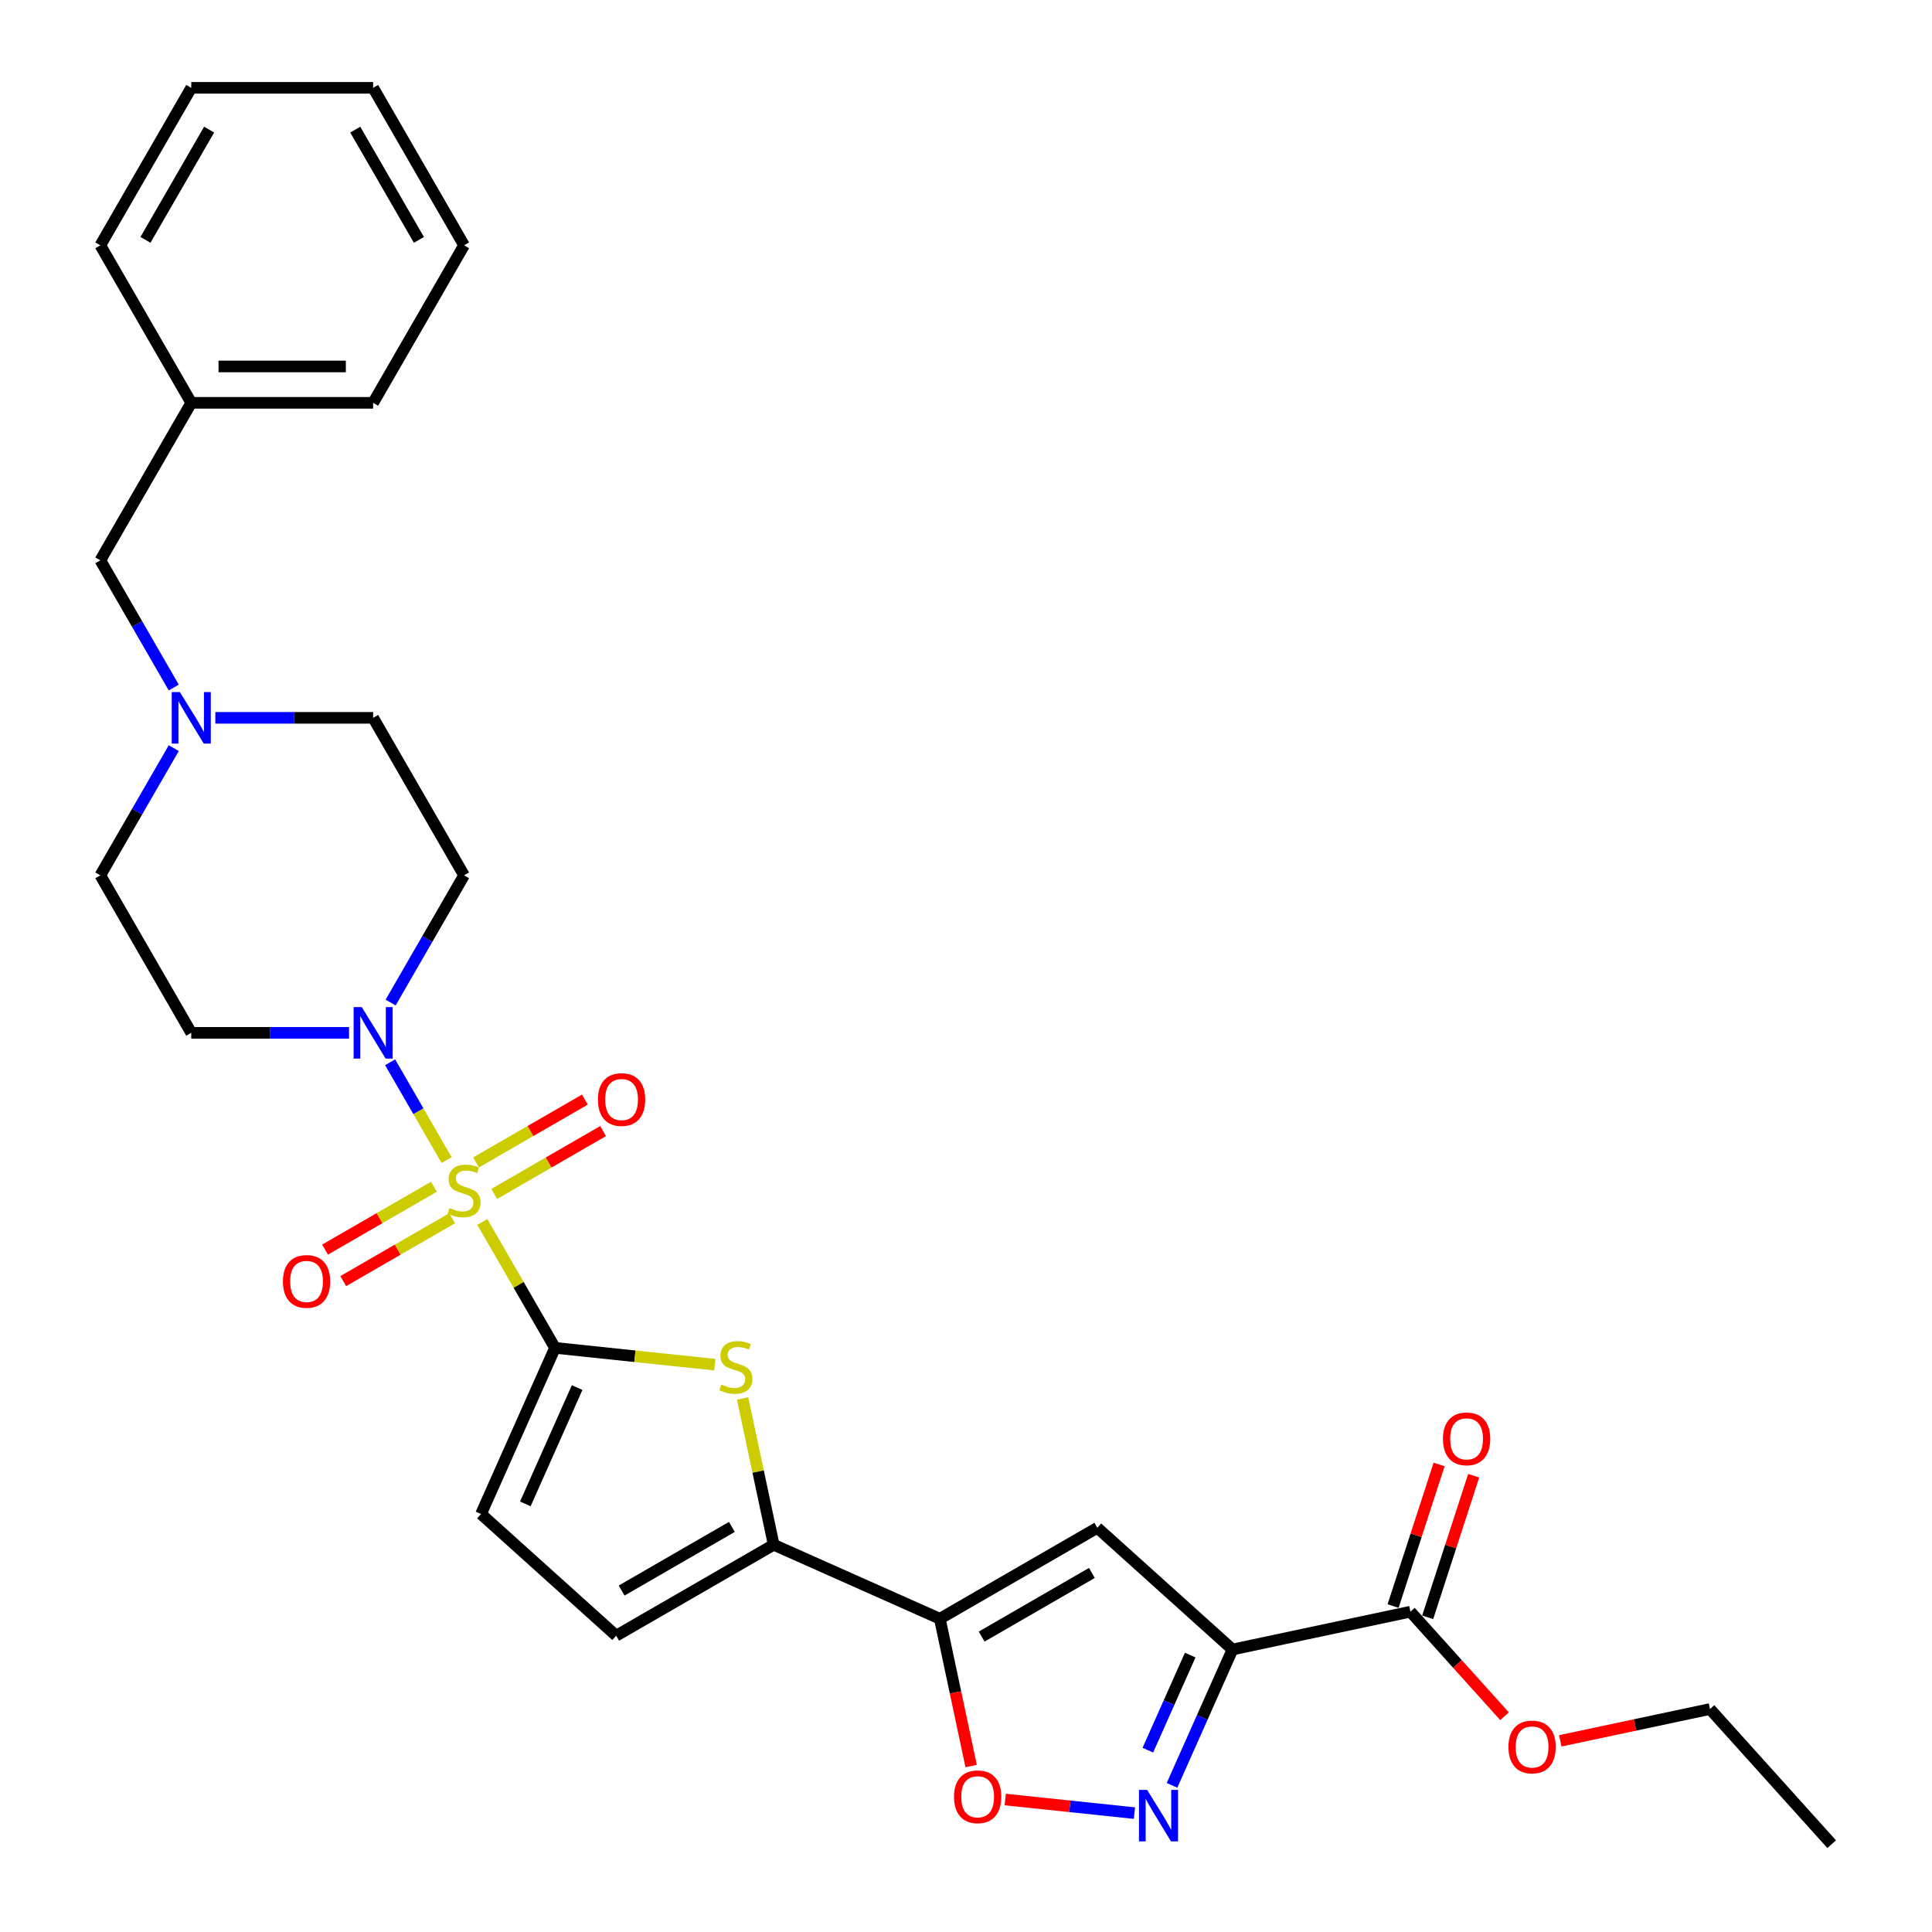 <?xml version='1.0' encoding='iso-8859-1'?>
<svg version='1.1' baseProfile='full'
              xmlns='http://www.w3.org/2000/svg'
                      xmlns:rdkit='http://www.rdkit.org/xml'
                      xmlns:xlink='http://www.w3.org/1999/xlink'
                  xml:space='preserve'
width='1000px' height='1000px' viewBox='0 0 1000 1000'>
<!-- END OF HEADER -->
<rect style='opacity:1.0;fill:#FFFFFF;stroke:none' width='1000' height='1000' x='0' y='0'> </rect>
<path class='bond-0' d='M 249.645,632.484 L 268.456,665.066' style='fill:none;fill-rule:evenodd;stroke:#CCCC00;stroke-width:6px;stroke-linecap:butt;stroke-linejoin:miter;stroke-opacity:1' />
<path class='bond-0' d='M 268.456,665.066 L 287.267,697.648' style='fill:none;fill-rule:evenodd;stroke:#000000;stroke-width:6px;stroke-linecap:butt;stroke-linejoin:miter;stroke-opacity:1' />
<path class='bond-5' d='M 231.166,600.478 L 216.545,575.154' style='fill:none;fill-rule:evenodd;stroke:#CCCC00;stroke-width:6px;stroke-linecap:butt;stroke-linejoin:miter;stroke-opacity:1' />
<path class='bond-5' d='M 216.545,575.154 L 201.925,549.831' style='fill:none;fill-rule:evenodd;stroke:#0000FF;stroke-width:6px;stroke-linecap:butt;stroke-linejoin:miter;stroke-opacity:1' />
<path class='bond-13' d='M 255.806,617.982 L 283.98,601.716' style='fill:none;fill-rule:evenodd;stroke:#CCCC00;stroke-width:6px;stroke-linecap:butt;stroke-linejoin:miter;stroke-opacity:1' />
<path class='bond-13' d='M 283.98,601.716 L 312.153,585.45' style='fill:none;fill-rule:evenodd;stroke:#FF0000;stroke-width:6px;stroke-linecap:butt;stroke-linejoin:miter;stroke-opacity:1' />
<path class='bond-13' d='M 246.393,601.677 L 274.566,585.411' style='fill:none;fill-rule:evenodd;stroke:#CCCC00;stroke-width:6px;stroke-linecap:butt;stroke-linejoin:miter;stroke-opacity:1' />
<path class='bond-13' d='M 274.566,585.411 L 302.74,569.146' style='fill:none;fill-rule:evenodd;stroke:#FF0000;stroke-width:6px;stroke-linecap:butt;stroke-linejoin:miter;stroke-opacity:1' />
<path class='bond-14' d='M 224.591,614.265 L 196.417,630.531' style='fill:none;fill-rule:evenodd;stroke:#CCCC00;stroke-width:6px;stroke-linecap:butt;stroke-linejoin:miter;stroke-opacity:1' />
<path class='bond-14' d='M 196.417,630.531 L 168.244,646.797' style='fill:none;fill-rule:evenodd;stroke:#FF0000;stroke-width:6px;stroke-linecap:butt;stroke-linejoin:miter;stroke-opacity:1' />
<path class='bond-14' d='M 234.004,630.569 L 205.831,646.835' style='fill:none;fill-rule:evenodd;stroke:#CCCC00;stroke-width:6px;stroke-linecap:butt;stroke-linejoin:miter;stroke-opacity:1' />
<path class='bond-14' d='M 205.831,646.835 L 177.658,663.101' style='fill:none;fill-rule:evenodd;stroke:#FF0000;stroke-width:6px;stroke-linecap:butt;stroke-linejoin:miter;stroke-opacity:1' />
<path class='bond-3' d='M 287.267,697.648 L 328.626,701.995' style='fill:none;fill-rule:evenodd;stroke:#000000;stroke-width:6px;stroke-linecap:butt;stroke-linejoin:miter;stroke-opacity:1' />
<path class='bond-3' d='M 328.626,701.995 L 369.986,706.342' style='fill:none;fill-rule:evenodd;stroke:#CCCC00;stroke-width:6px;stroke-linecap:butt;stroke-linejoin:miter;stroke-opacity:1' />
<path class='bond-9' d='M 287.267,697.648 L 248.978,783.645' style='fill:none;fill-rule:evenodd;stroke:#000000;stroke-width:6px;stroke-linecap:butt;stroke-linejoin:miter;stroke-opacity:1' />
<path class='bond-9' d='M 298.723,718.205 L 271.921,778.403' style='fill:none;fill-rule:evenodd;stroke:#000000;stroke-width:6px;stroke-linecap:butt;stroke-linejoin:miter;stroke-opacity:1' />
<path class='bond-1' d='M 637.937,853.776 L 567.98,790.787' style='fill:none;fill-rule:evenodd;stroke:#000000;stroke-width:6px;stroke-linecap:butt;stroke-linejoin:miter;stroke-opacity:1' />
<path class='bond-10' d='M 637.937,853.776 L 730.016,834.204' style='fill:none;fill-rule:evenodd;stroke:#000000;stroke-width:6px;stroke-linecap:butt;stroke-linejoin:miter;stroke-opacity:1' />
<path class='bond-32' d='M 637.937,853.776 L 622.284,888.933' style='fill:none;fill-rule:evenodd;stroke:#000000;stroke-width:6px;stroke-linecap:butt;stroke-linejoin:miter;stroke-opacity:1' />
<path class='bond-32' d='M 622.284,888.933 L 606.631,924.091' style='fill:none;fill-rule:evenodd;stroke:#0000FF;stroke-width:6px;stroke-linecap:butt;stroke-linejoin:miter;stroke-opacity:1' />
<path class='bond-32' d='M 616.042,856.666 L 605.085,881.276' style='fill:none;fill-rule:evenodd;stroke:#000000;stroke-width:6px;stroke-linecap:butt;stroke-linejoin:miter;stroke-opacity:1' />
<path class='bond-32' d='M 605.085,881.276 L 594.127,905.886' style='fill:none;fill-rule:evenodd;stroke:#0000FF;stroke-width:6px;stroke-linecap:butt;stroke-linejoin:miter;stroke-opacity:1' />
<path class='bond-2' d='M 486.456,837.855 L 400.459,799.566' style='fill:none;fill-rule:evenodd;stroke:#000000;stroke-width:6px;stroke-linecap:butt;stroke-linejoin:miter;stroke-opacity:1' />
<path class='bond-4' d='M 486.456,837.855 L 567.98,790.787' style='fill:none;fill-rule:evenodd;stroke:#000000;stroke-width:6px;stroke-linecap:butt;stroke-linejoin:miter;stroke-opacity:1' />
<path class='bond-4' d='M 508.099,847.099 L 565.165,814.152' style='fill:none;fill-rule:evenodd;stroke:#000000;stroke-width:6px;stroke-linecap:butt;stroke-linejoin:miter;stroke-opacity:1' />
<path class='bond-8' d='M 486.456,837.855 L 494.56,875.977' style='fill:none;fill-rule:evenodd;stroke:#000000;stroke-width:6px;stroke-linecap:butt;stroke-linejoin:miter;stroke-opacity:1' />
<path class='bond-8' d='M 494.56,875.977 L 502.663,914.1' style='fill:none;fill-rule:evenodd;stroke:#FF0000;stroke-width:6px;stroke-linecap:butt;stroke-linejoin:miter;stroke-opacity:1' />
<path class='bond-7' d='M 384.364,723.848 L 392.412,761.707' style='fill:none;fill-rule:evenodd;stroke:#CCCC00;stroke-width:6px;stroke-linecap:butt;stroke-linejoin:miter;stroke-opacity:1' />
<path class='bond-7' d='M 392.412,761.707 L 400.459,799.566' style='fill:none;fill-rule:evenodd;stroke:#000000;stroke-width:6px;stroke-linecap:butt;stroke-linejoin:miter;stroke-opacity:1' />
<path class='bond-15' d='M 202.185,518.916 L 221.192,485.996' style='fill:none;fill-rule:evenodd;stroke:#0000FF;stroke-width:6px;stroke-linecap:butt;stroke-linejoin:miter;stroke-opacity:1' />
<path class='bond-15' d='M 221.192,485.996 L 240.199,453.075' style='fill:none;fill-rule:evenodd;stroke:#000000;stroke-width:6px;stroke-linecap:butt;stroke-linejoin:miter;stroke-opacity:1' />
<path class='bond-16' d='M 180.667,534.599 L 139.831,534.599' style='fill:none;fill-rule:evenodd;stroke:#0000FF;stroke-width:6px;stroke-linecap:butt;stroke-linejoin:miter;stroke-opacity:1' />
<path class='bond-16' d='M 139.831,534.599 L 98.995,534.599' style='fill:none;fill-rule:evenodd;stroke:#000000;stroke-width:6px;stroke-linecap:butt;stroke-linejoin:miter;stroke-opacity:1' />
<path class='bond-6' d='M 587.185,938.464 L 553.745,934.949' style='fill:none;fill-rule:evenodd;stroke:#0000FF;stroke-width:6px;stroke-linecap:butt;stroke-linejoin:miter;stroke-opacity:1' />
<path class='bond-6' d='M 553.745,934.949 L 520.306,931.434' style='fill:none;fill-rule:evenodd;stroke:#FF0000;stroke-width:6px;stroke-linecap:butt;stroke-linejoin:miter;stroke-opacity:1' />
<path class='bond-31' d='M 400.459,799.566 L 318.935,846.634' style='fill:none;fill-rule:evenodd;stroke:#000000;stroke-width:6px;stroke-linecap:butt;stroke-linejoin:miter;stroke-opacity:1' />
<path class='bond-31' d='M 378.817,790.322 L 321.75,823.269' style='fill:none;fill-rule:evenodd;stroke:#000000;stroke-width:6px;stroke-linecap:butt;stroke-linejoin:miter;stroke-opacity:1' />
<path class='bond-11' d='M 248.978,783.645 L 318.935,846.634' style='fill:none;fill-rule:evenodd;stroke:#000000;stroke-width:6px;stroke-linecap:butt;stroke-linejoin:miter;stroke-opacity:1' />
<path class='bond-17' d='M 738.969,837.113 L 750.874,800.473' style='fill:none;fill-rule:evenodd;stroke:#000000;stroke-width:6px;stroke-linecap:butt;stroke-linejoin:miter;stroke-opacity:1' />
<path class='bond-17' d='M 750.874,800.473 L 762.779,763.832' style='fill:none;fill-rule:evenodd;stroke:#FF0000;stroke-width:6px;stroke-linecap:butt;stroke-linejoin:miter;stroke-opacity:1' />
<path class='bond-17' d='M 721.063,831.295 L 732.968,794.655' style='fill:none;fill-rule:evenodd;stroke:#000000;stroke-width:6px;stroke-linecap:butt;stroke-linejoin:miter;stroke-opacity:1' />
<path class='bond-17' d='M 732.968,794.655 L 744.873,758.014' style='fill:none;fill-rule:evenodd;stroke:#FF0000;stroke-width:6px;stroke-linecap:butt;stroke-linejoin:miter;stroke-opacity:1' />
<path class='bond-21' d='M 730.016,834.204 L 754.382,861.266' style='fill:none;fill-rule:evenodd;stroke:#000000;stroke-width:6px;stroke-linecap:butt;stroke-linejoin:miter;stroke-opacity:1' />
<path class='bond-21' d='M 754.382,861.266 L 778.748,888.327' style='fill:none;fill-rule:evenodd;stroke:#FF0000;stroke-width:6px;stroke-linecap:butt;stroke-linejoin:miter;stroke-opacity:1' />
<path class='bond-12' d='M 89.94,387.234 L 70.933,420.155' style='fill:none;fill-rule:evenodd;stroke:#0000FF;stroke-width:6px;stroke-linecap:butt;stroke-linejoin:miter;stroke-opacity:1' />
<path class='bond-12' d='M 70.933,420.155 L 51.927,453.075' style='fill:none;fill-rule:evenodd;stroke:#000000;stroke-width:6px;stroke-linecap:butt;stroke-linejoin:miter;stroke-opacity:1' />
<path class='bond-20' d='M 89.94,355.868 L 70.933,322.947' style='fill:none;fill-rule:evenodd;stroke:#0000FF;stroke-width:6px;stroke-linecap:butt;stroke-linejoin:miter;stroke-opacity:1' />
<path class='bond-20' d='M 70.933,322.947 L 51.927,290.027' style='fill:none;fill-rule:evenodd;stroke:#000000;stroke-width:6px;stroke-linecap:butt;stroke-linejoin:miter;stroke-opacity:1' />
<path class='bond-30' d='M 111.458,371.551 L 152.294,371.551' style='fill:none;fill-rule:evenodd;stroke:#0000FF;stroke-width:6px;stroke-linecap:butt;stroke-linejoin:miter;stroke-opacity:1' />
<path class='bond-30' d='M 152.294,371.551 L 193.131,371.551' style='fill:none;fill-rule:evenodd;stroke:#000000;stroke-width:6px;stroke-linecap:butt;stroke-linejoin:miter;stroke-opacity:1' />
<path class='bond-19' d='M 240.199,453.075 L 193.131,371.551' style='fill:none;fill-rule:evenodd;stroke:#000000;stroke-width:6px;stroke-linecap:butt;stroke-linejoin:miter;stroke-opacity:1' />
<path class='bond-18' d='M 98.995,534.599 L 51.927,453.075' style='fill:none;fill-rule:evenodd;stroke:#000000;stroke-width:6px;stroke-linecap:butt;stroke-linejoin:miter;stroke-opacity:1' />
<path class='bond-22' d='M 51.927,290.027 L 98.995,208.503' style='fill:none;fill-rule:evenodd;stroke:#000000;stroke-width:6px;stroke-linecap:butt;stroke-linejoin:miter;stroke-opacity:1' />
<path class='bond-23' d='M 807.596,901.059 L 846.34,892.824' style='fill:none;fill-rule:evenodd;stroke:#FF0000;stroke-width:6px;stroke-linecap:butt;stroke-linejoin:miter;stroke-opacity:1' />
<path class='bond-23' d='M 846.34,892.824 L 885.084,884.589' style='fill:none;fill-rule:evenodd;stroke:#000000;stroke-width:6px;stroke-linecap:butt;stroke-linejoin:miter;stroke-opacity:1' />
<path class='bond-24' d='M 98.995,208.503 L 193.131,208.503' style='fill:none;fill-rule:evenodd;stroke:#000000;stroke-width:6px;stroke-linecap:butt;stroke-linejoin:miter;stroke-opacity:1' />
<path class='bond-24' d='M 113.115,189.676 L 179.01,189.676' style='fill:none;fill-rule:evenodd;stroke:#000000;stroke-width:6px;stroke-linecap:butt;stroke-linejoin:miter;stroke-opacity:1' />
<path class='bond-25' d='M 98.995,208.503 L 51.927,126.979' style='fill:none;fill-rule:evenodd;stroke:#000000;stroke-width:6px;stroke-linecap:butt;stroke-linejoin:miter;stroke-opacity:1' />
<path class='bond-26' d='M 885.084,884.589 L 948.073,954.545' style='fill:none;fill-rule:evenodd;stroke:#000000;stroke-width:6px;stroke-linecap:butt;stroke-linejoin:miter;stroke-opacity:1' />
<path class='bond-27' d='M 193.131,208.503 L 240.199,126.979' style='fill:none;fill-rule:evenodd;stroke:#000000;stroke-width:6px;stroke-linecap:butt;stroke-linejoin:miter;stroke-opacity:1' />
<path class='bond-28' d='M 51.927,126.979 L 98.995,45.455' style='fill:none;fill-rule:evenodd;stroke:#000000;stroke-width:6px;stroke-linecap:butt;stroke-linejoin:miter;stroke-opacity:1' />
<path class='bond-28' d='M 75.292,124.164 L 108.239,67.097' style='fill:none;fill-rule:evenodd;stroke:#000000;stroke-width:6px;stroke-linecap:butt;stroke-linejoin:miter;stroke-opacity:1' />
<path class='bond-33' d='M 240.199,126.979 L 193.131,45.455' style='fill:none;fill-rule:evenodd;stroke:#000000;stroke-width:6px;stroke-linecap:butt;stroke-linejoin:miter;stroke-opacity:1' />
<path class='bond-33' d='M 216.834,124.164 L 183.886,67.097' style='fill:none;fill-rule:evenodd;stroke:#000000;stroke-width:6px;stroke-linecap:butt;stroke-linejoin:miter;stroke-opacity:1' />
<path class='bond-29' d='M 98.995,45.455 L 193.131,45.455' style='fill:none;fill-rule:evenodd;stroke:#000000;stroke-width:6px;stroke-linecap:butt;stroke-linejoin:miter;stroke-opacity:1' />
<path  class='atom-0' d='M 232.668 625.273
Q 232.969 625.386, 234.212 625.914
Q 235.454 626.441, 236.81 626.78
Q 238.203 627.081, 239.559 627.081
Q 242.081 627.081, 243.55 625.876
Q 245.018 624.633, 245.018 622.487
Q 245.018 621.018, 244.265 620.115
Q 243.55 619.211, 242.42 618.722
Q 241.291 618.232, 239.408 617.667
Q 237.036 616.952, 235.605 616.274
Q 234.212 615.596, 233.195 614.165
Q 232.216 612.735, 232.216 610.325
Q 232.216 606.973, 234.475 604.902
Q 236.772 602.831, 241.291 602.831
Q 244.378 602.831, 247.88 604.3
L 247.014 607.199
Q 243.813 605.881, 241.404 605.881
Q 238.805 605.881, 237.375 606.973
Q 235.944 608.028, 235.981 609.873
Q 235.981 611.304, 236.697 612.17
Q 237.45 613.036, 238.504 613.525
Q 239.596 614.015, 241.404 614.58
Q 243.813 615.333, 245.244 616.086
Q 246.675 616.839, 247.692 618.383
Q 248.746 619.889, 248.746 622.487
Q 248.746 626.177, 246.261 628.173
Q 243.813 630.131, 239.709 630.131
Q 237.337 630.131, 235.529 629.604
Q 233.76 629.114, 231.651 628.248
L 232.668 625.273
' fill='#CCCC00'/>
<path  class='atom-4' d='M 373.356 716.637
Q 373.657 716.75, 374.9 717.278
Q 376.142 717.805, 377.498 718.144
Q 378.891 718.445, 380.247 718.445
Q 382.77 718.445, 384.238 717.24
Q 385.707 715.997, 385.707 713.851
Q 385.707 712.382, 384.954 711.479
Q 384.238 710.575, 383.108 710.086
Q 381.979 709.596, 380.096 709.031
Q 377.724 708.316, 376.293 707.638
Q 374.9 706.96, 373.883 705.529
Q 372.904 704.099, 372.904 701.689
Q 372.904 698.337, 375.163 696.266
Q 377.46 694.195, 381.979 694.195
Q 385.067 694.195, 388.568 695.664
L 387.702 698.563
Q 384.502 697.245, 382.092 697.245
Q 379.494 697.245, 378.063 698.337
Q 376.632 699.392, 376.67 701.237
Q 376.67 702.668, 377.385 703.534
Q 378.138 704.4, 379.192 704.889
Q 380.284 705.379, 382.092 705.944
Q 384.502 706.697, 385.933 707.45
Q 387.363 708.203, 388.38 709.747
Q 389.434 711.253, 389.434 713.851
Q 389.434 717.541, 386.949 719.537
Q 384.502 721.495, 380.397 721.495
Q 378.025 721.495, 376.218 720.968
Q 374.448 720.478, 372.339 719.612
L 373.356 716.637
' fill='#CCCC00'/>
<path  class='atom-6' d='M 187.238 521.27
L 195.974 535.39
Q 196.84 536.783, 198.233 539.306
Q 199.626 541.829, 199.701 541.98
L 199.701 521.27
L 203.241 521.27
L 203.241 547.929
L 199.588 547.929
L 190.212 532.491
Q 189.12 530.683, 187.953 528.612
Q 186.824 526.541, 186.485 525.901
L 186.485 547.929
L 183.02 547.929
L 183.02 521.27
L 187.238 521.27
' fill='#0000FF'/>
<path  class='atom-7' d='M 593.756 926.444
L 602.491 940.564
Q 603.357 941.958, 604.751 944.48
Q 606.144 947.003, 606.219 947.154
L 606.219 926.444
L 609.759 926.444
L 609.759 953.103
L 606.106 953.103
L 596.73 937.665
Q 595.638 935.858, 594.471 933.787
Q 593.341 931.716, 593.003 931.075
L 593.003 953.103
L 589.538 953.103
L 589.538 926.444
L 593.756 926.444
' fill='#0000FF'/>
<path  class='atom-9' d='M 493.791 930.009
Q 493.791 923.608, 496.954 920.031
Q 500.117 916.453, 506.028 916.453
Q 511.94 916.453, 515.103 920.031
Q 518.266 923.608, 518.266 930.009
Q 518.266 936.486, 515.065 940.176
Q 511.865 943.828, 506.028 943.828
Q 500.154 943.828, 496.954 940.176
Q 493.791 936.523, 493.791 930.009
M 506.028 940.816
Q 510.095 940.816, 512.279 938.105
Q 514.501 935.356, 514.501 930.009
Q 514.501 924.775, 512.279 922.139
Q 510.095 919.466, 506.028 919.466
Q 501.962 919.466, 499.74 922.102
Q 497.556 924.737, 497.556 930.009
Q 497.556 935.394, 499.74 938.105
Q 501.962 940.816, 506.028 940.816
' fill='#FF0000'/>
<path  class='atom-13' d='M 93.102 358.221
L 101.838 372.342
Q 102.704 373.735, 104.097 376.258
Q 105.49 378.781, 105.565 378.931
L 105.565 358.221
L 109.105 358.221
L 109.105 384.881
L 105.452 384.881
L 96.076 369.442
Q 94.984 367.635, 93.817 365.564
Q 92.688 363.493, 92.349 362.853
L 92.349 384.881
L 88.885 384.881
L 88.885 358.221
L 93.102 358.221
' fill='#0000FF'/>
<path  class='atom-14' d='M 309.485 569.131
Q 309.485 562.73, 312.648 559.152
Q 315.811 555.575, 321.723 555.575
Q 327.634 555.575, 330.797 559.152
Q 333.96 562.73, 333.96 569.131
Q 333.96 575.607, 330.76 579.297
Q 327.559 582.95, 321.723 582.95
Q 315.849 582.95, 312.648 579.297
Q 309.485 575.645, 309.485 569.131
M 321.723 579.938
Q 325.789 579.938, 327.973 577.226
Q 330.195 574.478, 330.195 569.131
Q 330.195 563.897, 327.973 561.261
Q 325.789 558.588, 321.723 558.588
Q 317.656 558.588, 315.434 561.223
Q 313.251 563.859, 313.251 569.131
Q 313.251 574.515, 315.434 577.226
Q 317.656 579.938, 321.723 579.938
' fill='#FF0000'/>
<path  class='atom-15' d='M 146.437 663.267
Q 146.437 656.865, 149.6 653.288
Q 152.763 649.711, 158.675 649.711
Q 164.586 649.711, 167.749 653.288
Q 170.912 656.865, 170.912 663.267
Q 170.912 669.743, 167.712 673.433
Q 164.511 677.086, 158.675 677.086
Q 152.8 677.086, 149.6 673.433
Q 146.437 669.781, 146.437 663.267
M 158.675 674.074
Q 162.741 674.074, 164.925 671.362
Q 167.147 668.614, 167.147 663.267
Q 167.147 658.033, 164.925 655.397
Q 162.741 652.723, 158.675 652.723
Q 154.608 652.723, 152.386 655.359
Q 150.202 657.995, 150.202 663.267
Q 150.202 668.651, 152.386 671.362
Q 154.608 674.074, 158.675 674.074
' fill='#FF0000'/>
<path  class='atom-18' d='M 746.868 744.751
Q 746.868 738.35, 750.031 734.772
Q 753.194 731.195, 759.106 731.195
Q 765.017 731.195, 768.18 734.772
Q 771.343 738.35, 771.343 744.751
Q 771.343 751.227, 768.143 754.918
Q 764.942 758.57, 759.106 758.57
Q 753.231 758.57, 750.031 754.918
Q 746.868 751.265, 746.868 744.751
M 759.106 755.558
Q 763.172 755.558, 765.356 752.847
Q 767.578 750.098, 767.578 744.751
Q 767.578 739.517, 765.356 736.881
Q 763.172 734.208, 759.106 734.208
Q 755.039 734.208, 752.817 736.843
Q 750.633 739.479, 750.633 744.751
Q 750.633 750.135, 752.817 752.847
Q 755.039 755.558, 759.106 755.558
' fill='#FF0000'/>
<path  class='atom-22' d='M 780.767 904.236
Q 780.767 897.835, 783.93 894.258
Q 787.093 890.681, 793.005 890.681
Q 798.917 890.681, 802.08 894.258
Q 805.243 897.835, 805.243 904.236
Q 805.243 910.713, 802.042 914.403
Q 798.842 918.055, 793.005 918.055
Q 787.131 918.055, 783.93 914.403
Q 780.767 910.75, 780.767 904.236
M 793.005 915.043
Q 797.072 915.043, 799.256 912.332
Q 801.477 909.583, 801.477 904.236
Q 801.477 899.002, 799.256 896.366
Q 797.072 893.693, 793.005 893.693
Q 788.938 893.693, 786.717 896.329
Q 784.533 898.964, 784.533 904.236
Q 784.533 909.621, 786.717 912.332
Q 788.938 915.043, 793.005 915.043
' fill='#FF0000'/>
</svg>
